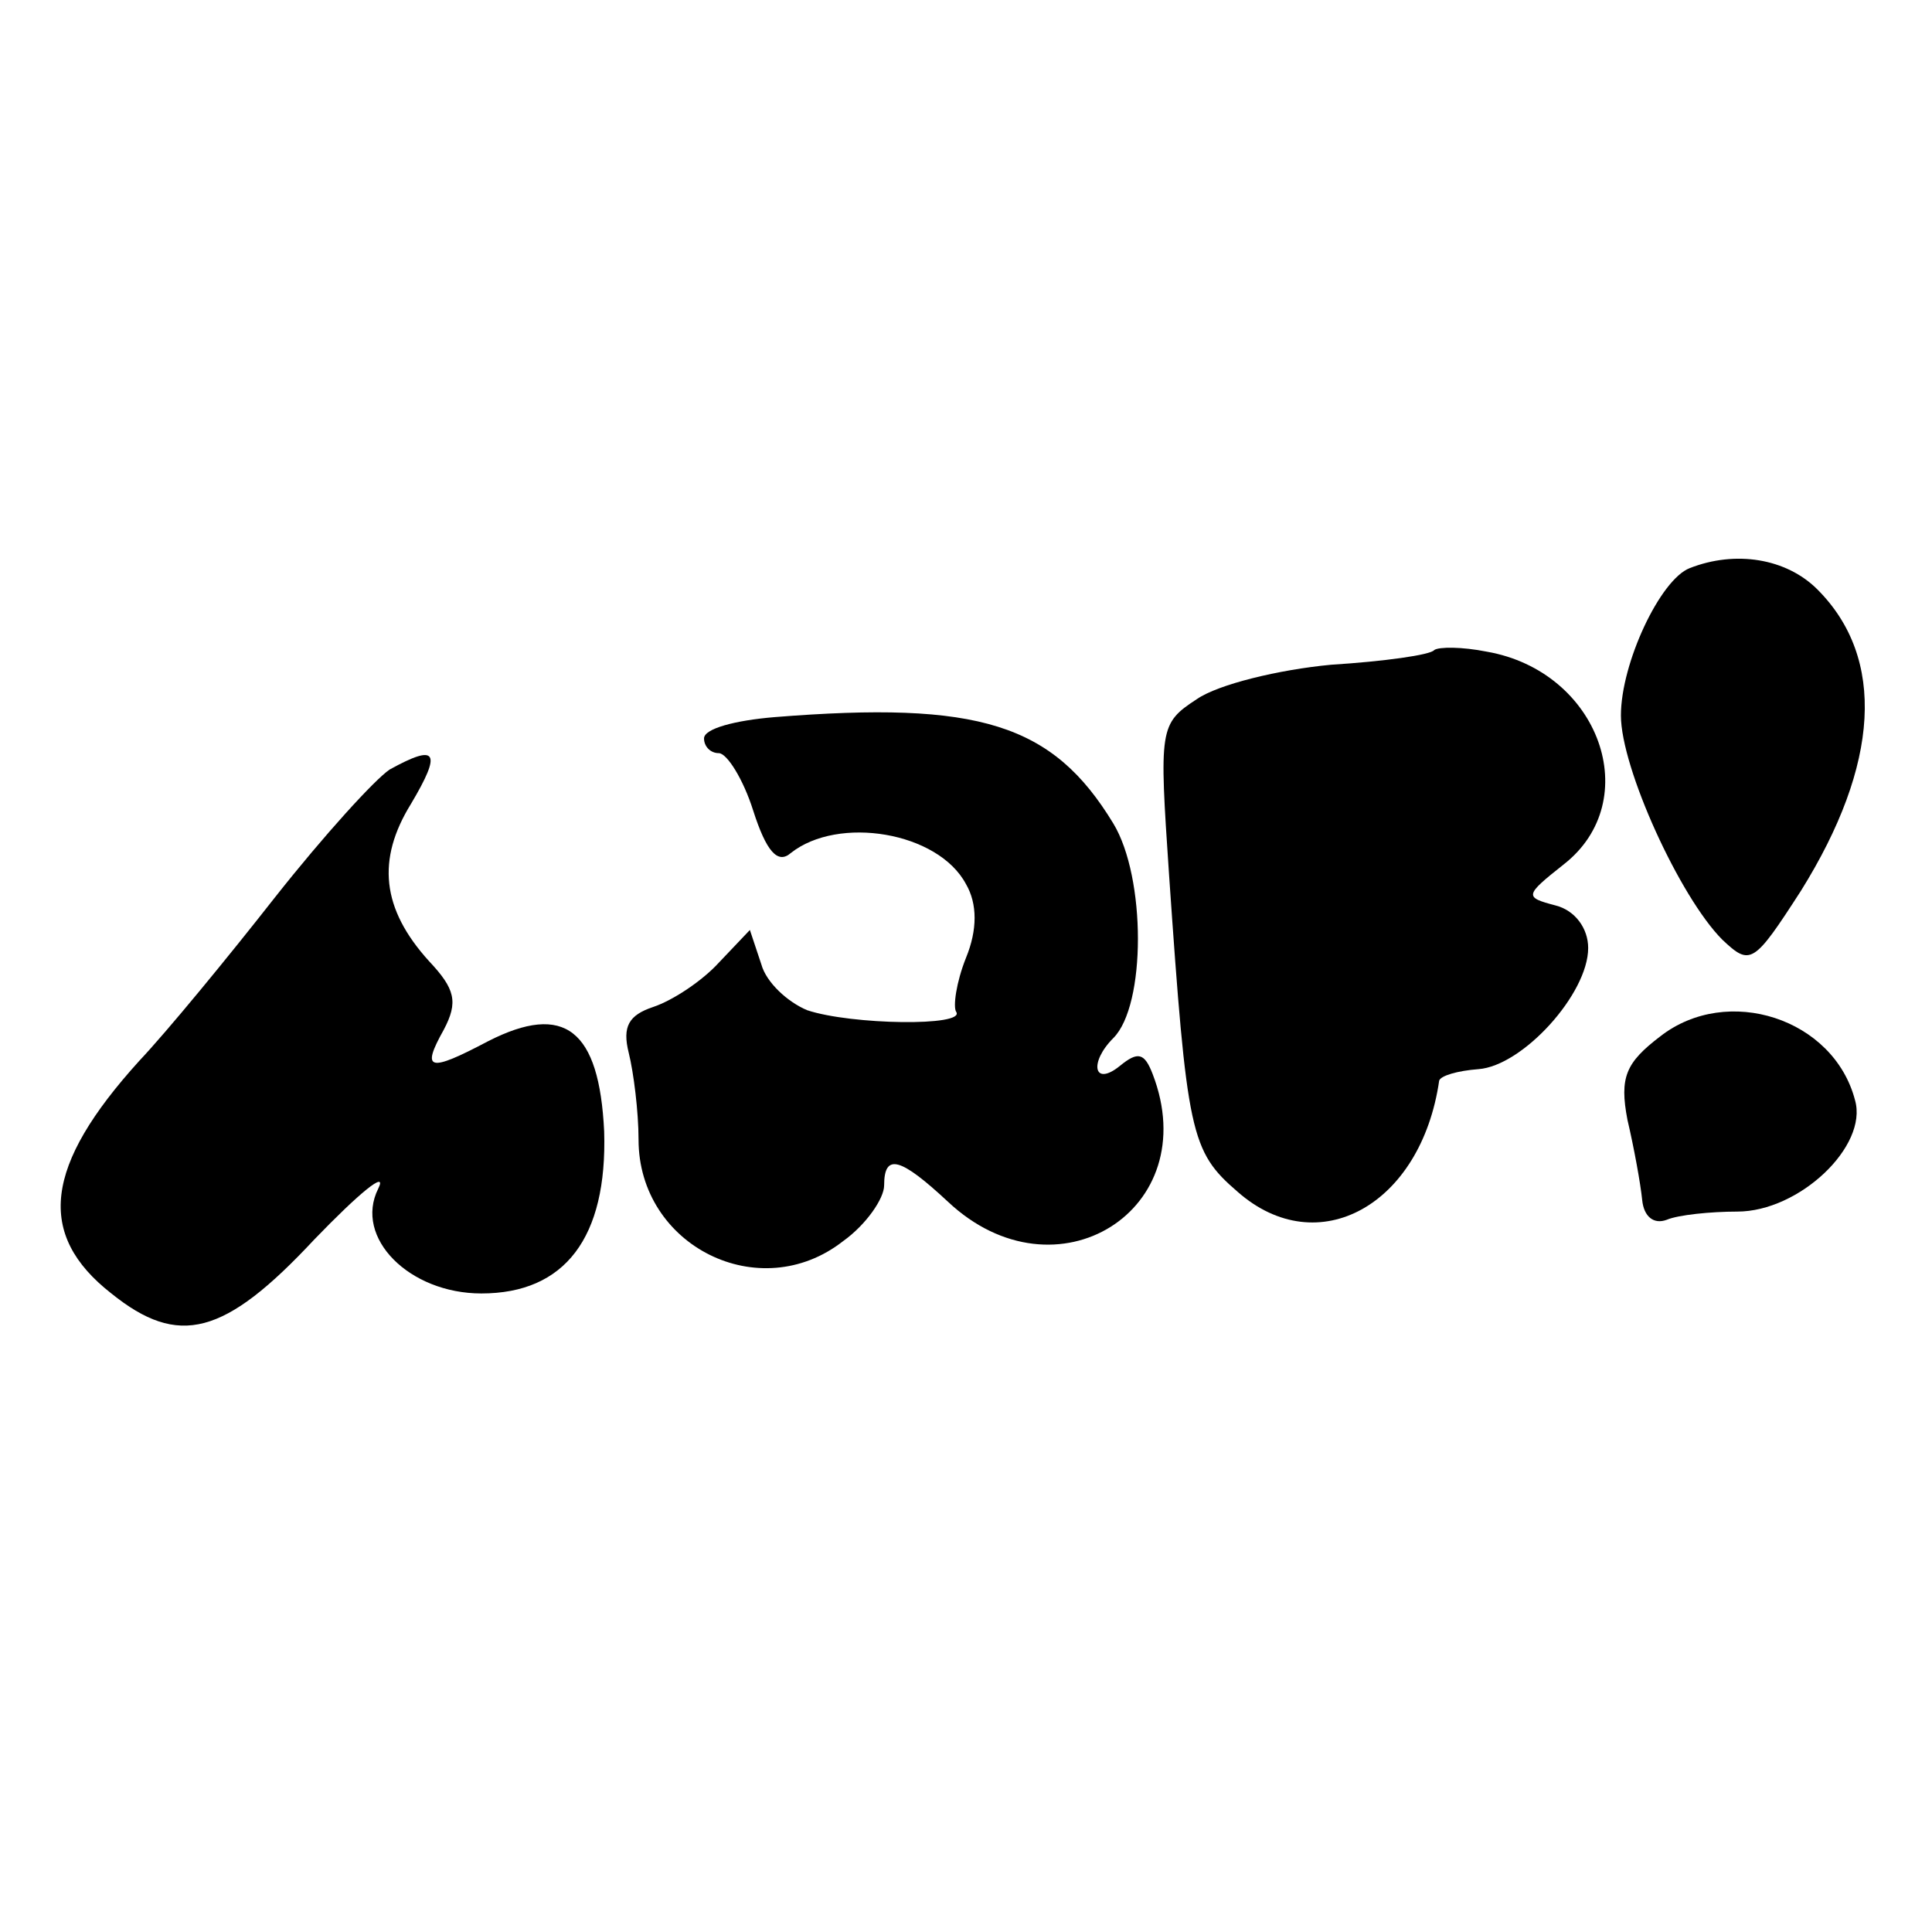 <?xml version="1.0" standalone="no"?>
<!DOCTYPE svg PUBLIC "-//W3C//DTD SVG 20010904//EN"
 "http://www.w3.org/TR/2001/REC-SVG-20010904/DTD/svg10.dtd">
<svg version="1.0" xmlns="http://www.w3.org/2000/svg"
 width="118pt" height="118pt" viewBox="0 0 118 118"
 preserveAspectRatio="xMidYMid meet">
<g transform="translate(0,118) scale(0.1,-0.1)"
fill="#000000" stroke="none">
<path d="M1032 833 c-18 -7 -42 -58 -42 -90 0 -32 36 -111 62 -137 17 -16 19
-15 48 30 48 77 52 142 10 184 -19 19 -50 24 -78 13z"/>
<path d="M876 783 c-2 -3 -31 -7 -63 -9 -32 -3 -69 -12 -82 -21 -23 -15 -23
-18 -17 -107 11 -159 13 -169 42 -194 49 -43 112 -8 123 68 1 3 11 6 24 7 27
2 67 46 67 74 0 12 -8 23 -20 26 -19 5 -19 6 5 25 50 39 22 118 -47 130 -15 3
-29 3 -32 1z"/>
<path d="M473 742 c-24 -2 -43 -7 -43 -13 0 -5 4 -9 9 -9 5 0 15 -16 21 -35 8
-25 15 -33 23 -26 29 23 90 13 107 -19 7 -12 7 -28 0 -45 -6 -15 -8 -30 -6
-33 6 -9 -64 -8 -91 1 -12 5 -25 17 -28 28 l-7 21 -19 -20 c-10 -11 -28 -23
-40 -27 -15 -5 -19 -12 -15 -28 3 -12 6 -36 6 -53 0 -65 74 -102 125 -62 14
10 25 26 25 34 0 20 10 17 39 -10 66 -62 157 -5 125 78 -5 13 -9 14 -20 5 -16
-13 -19 2 -4 17 20 20 20 98 0 131 -37 61 -82 75 -207 65z"/>
<path d="M238 710 c-9 -6 -40 -40 -70 -78 -29 -37 -66 -82 -83 -100 -58 -64
-63 -106 -17 -142 41 -33 69 -26 124 33 27 28 45 43 39 31 -15 -30 19 -64 63
-64 51 0 77 34 75 99 -3 62 -24 79 -71 55 -36 -19 -41 -18 -27 7 9 17 7 25 -9
42 -29 32 -32 62 -11 96 19 32 16 37 -13 21z"/>
<path d="M1014 547 c-21 -16 -25 -25 -20 -51 4 -17 8 -39 9 -49 1 -10 7 -15
15 -12 7 3 27 5 43 5 38 0 80 40 72 68 -13 50 -78 71 -119 39z"/>
</g>
</svg>
